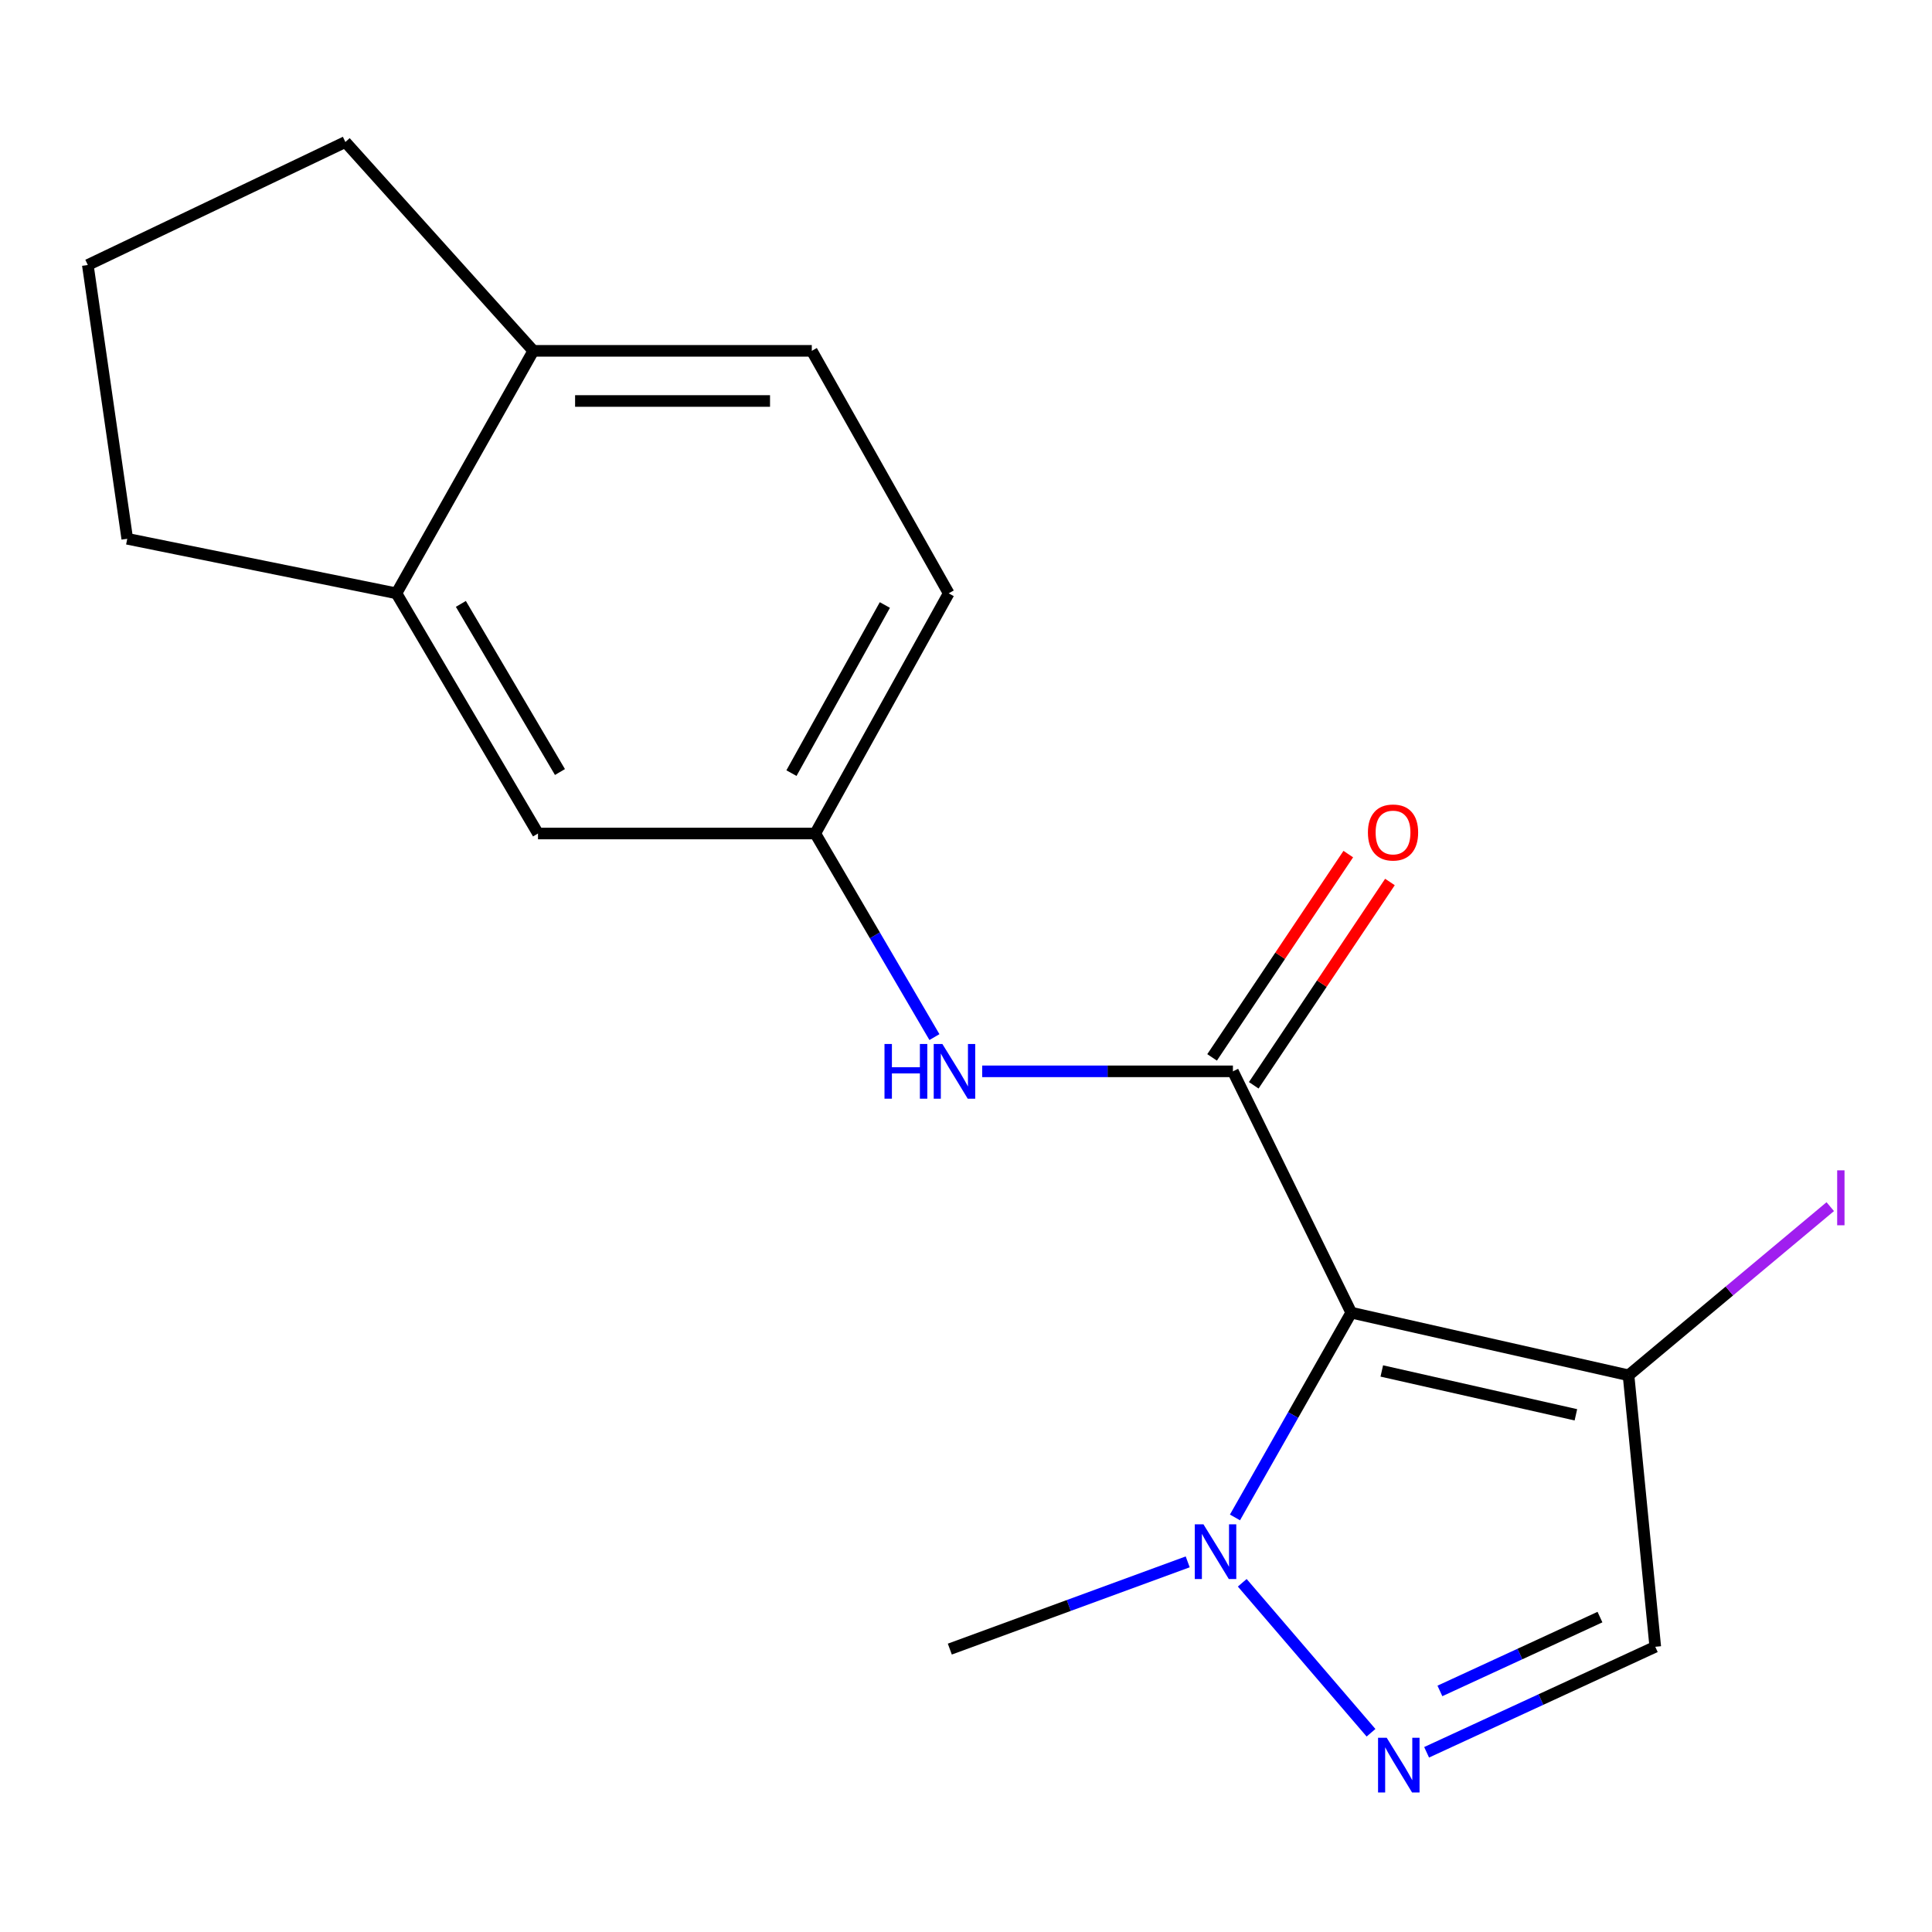 <?xml version='1.0' encoding='iso-8859-1'?>
<svg version='1.1' baseProfile='full'
              xmlns='http://www.w3.org/2000/svg'
                      xmlns:rdkit='http://www.rdkit.org/xml'
                      xmlns:xlink='http://www.w3.org/1999/xlink'
                  xml:space='preserve'
width='1000px' height='1000px' viewBox='0 0 1000 1000'>
<!-- END OF HEADER -->
<rect style='opacity:1.0;fill:#FFFFFF;stroke:none' width='1000' height='1000' x='0' y='0'> </rect>
<path class='bond-0' d='M 699.405,679.428 L 638.156,554.524' style='fill:none;fill-rule:evenodd;stroke:#000000;stroke-width:6px;stroke-linecap:butt;stroke-linejoin:miter;stroke-opacity:1' />
<path class='bond-2' d='M 699.405,679.428 L 669.312,732.424' style='fill:none;fill-rule:evenodd;stroke:#000000;stroke-width:6px;stroke-linecap:butt;stroke-linejoin:miter;stroke-opacity:1' />
<path class='bond-2' d='M 669.312,732.424 L 639.219,785.419' style='fill:none;fill-rule:evenodd;stroke:#0000FF;stroke-width:6px;stroke-linecap:butt;stroke-linejoin:miter;stroke-opacity:1' />
<path class='bond-3' d='M 699.405,679.428 L 842.923,711.855' style='fill:none;fill-rule:evenodd;stroke:#000000;stroke-width:6px;stroke-linecap:butt;stroke-linejoin:miter;stroke-opacity:1' />
<path class='bond-3' d='M 715.213,709.607 L 815.676,732.305' style='fill:none;fill-rule:evenodd;stroke:#000000;stroke-width:6px;stroke-linecap:butt;stroke-linejoin:miter;stroke-opacity:1' />
<path class='bond-5' d='M 638.156,554.524 L 573.266,554.524' style='fill:none;fill-rule:evenodd;stroke:#000000;stroke-width:6px;stroke-linecap:butt;stroke-linejoin:miter;stroke-opacity:1' />
<path class='bond-5' d='M 573.266,554.524 L 508.375,554.524' style='fill:none;fill-rule:evenodd;stroke:#0000FF;stroke-width:6px;stroke-linecap:butt;stroke-linejoin:miter;stroke-opacity:1' />
<path class='bond-7' d='M 648.937,561.746 L 684.184,509.133' style='fill:none;fill-rule:evenodd;stroke:#000000;stroke-width:6px;stroke-linecap:butt;stroke-linejoin:miter;stroke-opacity:1' />
<path class='bond-7' d='M 684.184,509.133 L 719.431,456.521' style='fill:none;fill-rule:evenodd;stroke:#FF0000;stroke-width:6px;stroke-linecap:butt;stroke-linejoin:miter;stroke-opacity:1' />
<path class='bond-7' d='M 627.376,547.301 L 662.622,494.689' style='fill:none;fill-rule:evenodd;stroke:#000000;stroke-width:6px;stroke-linecap:butt;stroke-linejoin:miter;stroke-opacity:1' />
<path class='bond-7' d='M 662.622,494.689 L 697.869,442.076' style='fill:none;fill-rule:evenodd;stroke:#FF0000;stroke-width:6px;stroke-linecap:butt;stroke-linejoin:miter;stroke-opacity:1' />
<path class='bond-1' d='M 709.636,896.872 L 642.988,819.243' style='fill:none;fill-rule:evenodd;stroke:#0000FF;stroke-width:6px;stroke-linecap:butt;stroke-linejoin:miter;stroke-opacity:1' />
<path class='bond-18' d='M 738.411,906.981 L 797.588,879.677' style='fill:none;fill-rule:evenodd;stroke:#0000FF;stroke-width:6px;stroke-linecap:butt;stroke-linejoin:miter;stroke-opacity:1' />
<path class='bond-18' d='M 797.588,879.677 L 856.764,852.374' style='fill:none;fill-rule:evenodd;stroke:#000000;stroke-width:6px;stroke-linecap:butt;stroke-linejoin:miter;stroke-opacity:1' />
<path class='bond-18' d='M 745.292,875.224 L 786.715,856.112' style='fill:none;fill-rule:evenodd;stroke:#0000FF;stroke-width:6px;stroke-linecap:butt;stroke-linejoin:miter;stroke-opacity:1' />
<path class='bond-18' d='M 786.715,856.112 L 828.139,837' style='fill:none;fill-rule:evenodd;stroke:#000000;stroke-width:6px;stroke-linecap:butt;stroke-linejoin:miter;stroke-opacity:1' />
<path class='bond-14' d='M 614.757,808.417 L 553.191,830.994' style='fill:none;fill-rule:evenodd;stroke:#0000FF;stroke-width:6px;stroke-linecap:butt;stroke-linejoin:miter;stroke-opacity:1' />
<path class='bond-14' d='M 553.191,830.994 L 491.625,853.571' style='fill:none;fill-rule:evenodd;stroke:#000000;stroke-width:6px;stroke-linecap:butt;stroke-linejoin:miter;stroke-opacity:1' />
<path class='bond-4' d='M 842.923,711.855 L 856.764,852.374' style='fill:none;fill-rule:evenodd;stroke:#000000;stroke-width:6px;stroke-linecap:butt;stroke-linejoin:miter;stroke-opacity:1' />
<path class='bond-11' d='M 842.923,711.855 L 895.13,668.209' style='fill:none;fill-rule:evenodd;stroke:#000000;stroke-width:6px;stroke-linecap:butt;stroke-linejoin:miter;stroke-opacity:1' />
<path class='bond-11' d='M 895.13,668.209 L 947.337,624.564' style='fill:none;fill-rule:evenodd;stroke:#A01EEF;stroke-width:6px;stroke-linecap:butt;stroke-linejoin:miter;stroke-opacity:1' />
<path class='bond-8' d='M 483.658,536.798 L 452.821,484.11' style='fill:none;fill-rule:evenodd;stroke:#0000FF;stroke-width:6px;stroke-linecap:butt;stroke-linejoin:miter;stroke-opacity:1' />
<path class='bond-8' d='M 452.821,484.11 L 421.985,431.421' style='fill:none;fill-rule:evenodd;stroke:#000000;stroke-width:6px;stroke-linecap:butt;stroke-linejoin:miter;stroke-opacity:1' />
<path class='bond-6' d='M 205.193,307.108 L 278.466,431.421' style='fill:none;fill-rule:evenodd;stroke:#000000;stroke-width:6px;stroke-linecap:butt;stroke-linejoin:miter;stroke-opacity:1' />
<path class='bond-6' d='M 238.542,312.577 L 289.833,399.596' style='fill:none;fill-rule:evenodd;stroke:#000000;stroke-width:6px;stroke-linecap:butt;stroke-linejoin:miter;stroke-opacity:1' />
<path class='bond-15' d='M 205.193,307.108 L 65.871,278.877' style='fill:none;fill-rule:evenodd;stroke:#000000;stroke-width:6px;stroke-linecap:butt;stroke-linejoin:miter;stroke-opacity:1' />
<path class='bond-19' d='M 205.193,307.108 L 276.044,181.598' style='fill:none;fill-rule:evenodd;stroke:#000000;stroke-width:6px;stroke-linecap:butt;stroke-linejoin:miter;stroke-opacity:1' />
<path class='bond-9' d='M 421.985,431.421 L 278.466,431.421' style='fill:none;fill-rule:evenodd;stroke:#000000;stroke-width:6px;stroke-linecap:butt;stroke-linejoin:miter;stroke-opacity:1' />
<path class='bond-13' d='M 421.985,431.421 L 491.048,307.108' style='fill:none;fill-rule:evenodd;stroke:#000000;stroke-width:6px;stroke-linecap:butt;stroke-linejoin:miter;stroke-opacity:1' />
<path class='bond-13' d='M 409.658,400.171 L 458.002,313.151' style='fill:none;fill-rule:evenodd;stroke:#000000;stroke-width:6px;stroke-linecap:butt;stroke-linejoin:miter;stroke-opacity:1' />
<path class='bond-10' d='M 276.044,181.598 L 420.183,181.598' style='fill:none;fill-rule:evenodd;stroke:#000000;stroke-width:6px;stroke-linecap:butt;stroke-linejoin:miter;stroke-opacity:1' />
<path class='bond-10' d='M 297.665,207.551 L 398.562,207.551' style='fill:none;fill-rule:evenodd;stroke:#000000;stroke-width:6px;stroke-linecap:butt;stroke-linejoin:miter;stroke-opacity:1' />
<path class='bond-17' d='M 276.044,181.598 L 178.765,73.505' style='fill:none;fill-rule:evenodd;stroke:#000000;stroke-width:6px;stroke-linecap:butt;stroke-linejoin:miter;stroke-opacity:1' />
<path class='bond-12' d='M 420.183,181.598 L 491.048,307.108' style='fill:none;fill-rule:evenodd;stroke:#000000;stroke-width:6px;stroke-linecap:butt;stroke-linejoin:miter;stroke-opacity:1' />
<path class='bond-16' d='M 65.871,278.877 L 45.455,137.161' style='fill:none;fill-rule:evenodd;stroke:#000000;stroke-width:6px;stroke-linecap:butt;stroke-linejoin:miter;stroke-opacity:1' />
<path class='bond-20' d='M 45.455,137.161 L 178.765,73.505' style='fill:none;fill-rule:evenodd;stroke:#000000;stroke-width:6px;stroke-linecap:butt;stroke-linejoin:miter;stroke-opacity:1' />
<path  class='atom-2' d='M 717.756 899.462
L 727.036 914.462
Q 727.956 915.942, 729.436 918.622
Q 730.916 921.302, 730.996 921.462
L 730.996 899.462
L 734.756 899.462
L 734.756 927.782
L 730.876 927.782
L 720.916 911.382
Q 719.756 909.462, 718.516 907.262
Q 717.316 905.062, 716.956 904.382
L 716.956 927.782
L 713.276 927.782
L 713.276 899.462
L 717.756 899.462
' fill='#0000FF'/>
<path  class='atom-3' d='M 622.899 788.976
L 632.179 803.976
Q 633.099 805.456, 634.579 808.136
Q 636.059 810.816, 636.139 810.976
L 636.139 788.976
L 639.899 788.976
L 639.899 817.296
L 636.019 817.296
L 626.059 800.896
Q 624.899 798.976, 623.659 796.776
Q 622.459 794.576, 622.099 793.896
L 622.099 817.296
L 618.419 817.296
L 618.419 788.976
L 622.899 788.976
' fill='#0000FF'/>
<path  class='atom-6' d='M 457.812 540.364
L 461.652 540.364
L 461.652 552.404
L 476.132 552.404
L 476.132 540.364
L 479.972 540.364
L 479.972 568.684
L 476.132 568.684
L 476.132 555.604
L 461.652 555.604
L 461.652 568.684
L 457.812 568.684
L 457.812 540.364
' fill='#0000FF'/>
<path  class='atom-6' d='M 487.772 540.364
L 497.052 555.364
Q 497.972 556.844, 499.452 559.524
Q 500.932 562.204, 501.012 562.364
L 501.012 540.364
L 504.772 540.364
L 504.772 568.684
L 500.892 568.684
L 490.932 552.284
Q 489.772 550.364, 488.532 548.164
Q 487.332 545.964, 486.972 545.284
L 486.972 568.684
L 483.292 568.684
L 483.292 540.364
L 487.772 540.364
' fill='#0000FF'/>
<path  class='atom-8' d='M 708.032 430.896
Q 708.032 424.096, 711.392 420.296
Q 714.752 416.496, 721.032 416.496
Q 727.312 416.496, 730.672 420.296
Q 734.032 424.096, 734.032 430.896
Q 734.032 437.776, 730.632 441.696
Q 727.232 445.576, 721.032 445.576
Q 714.792 445.576, 711.392 441.696
Q 708.032 437.816, 708.032 430.896
M 721.032 442.376
Q 725.352 442.376, 727.672 439.496
Q 730.032 436.576, 730.032 430.896
Q 730.032 425.336, 727.672 422.536
Q 725.352 419.696, 721.032 419.696
Q 716.712 419.696, 714.352 422.496
Q 712.032 425.296, 712.032 430.896
Q 712.032 436.616, 714.352 439.496
Q 716.712 442.376, 721.032 442.376
' fill='#FF0000'/>
<path  class='atom-12' d='M 950.918 605.762
L 954.718 605.762
L 954.718 634.202
L 950.918 634.202
L 950.918 605.762
' fill='#A01EEF'/>
</svg>

